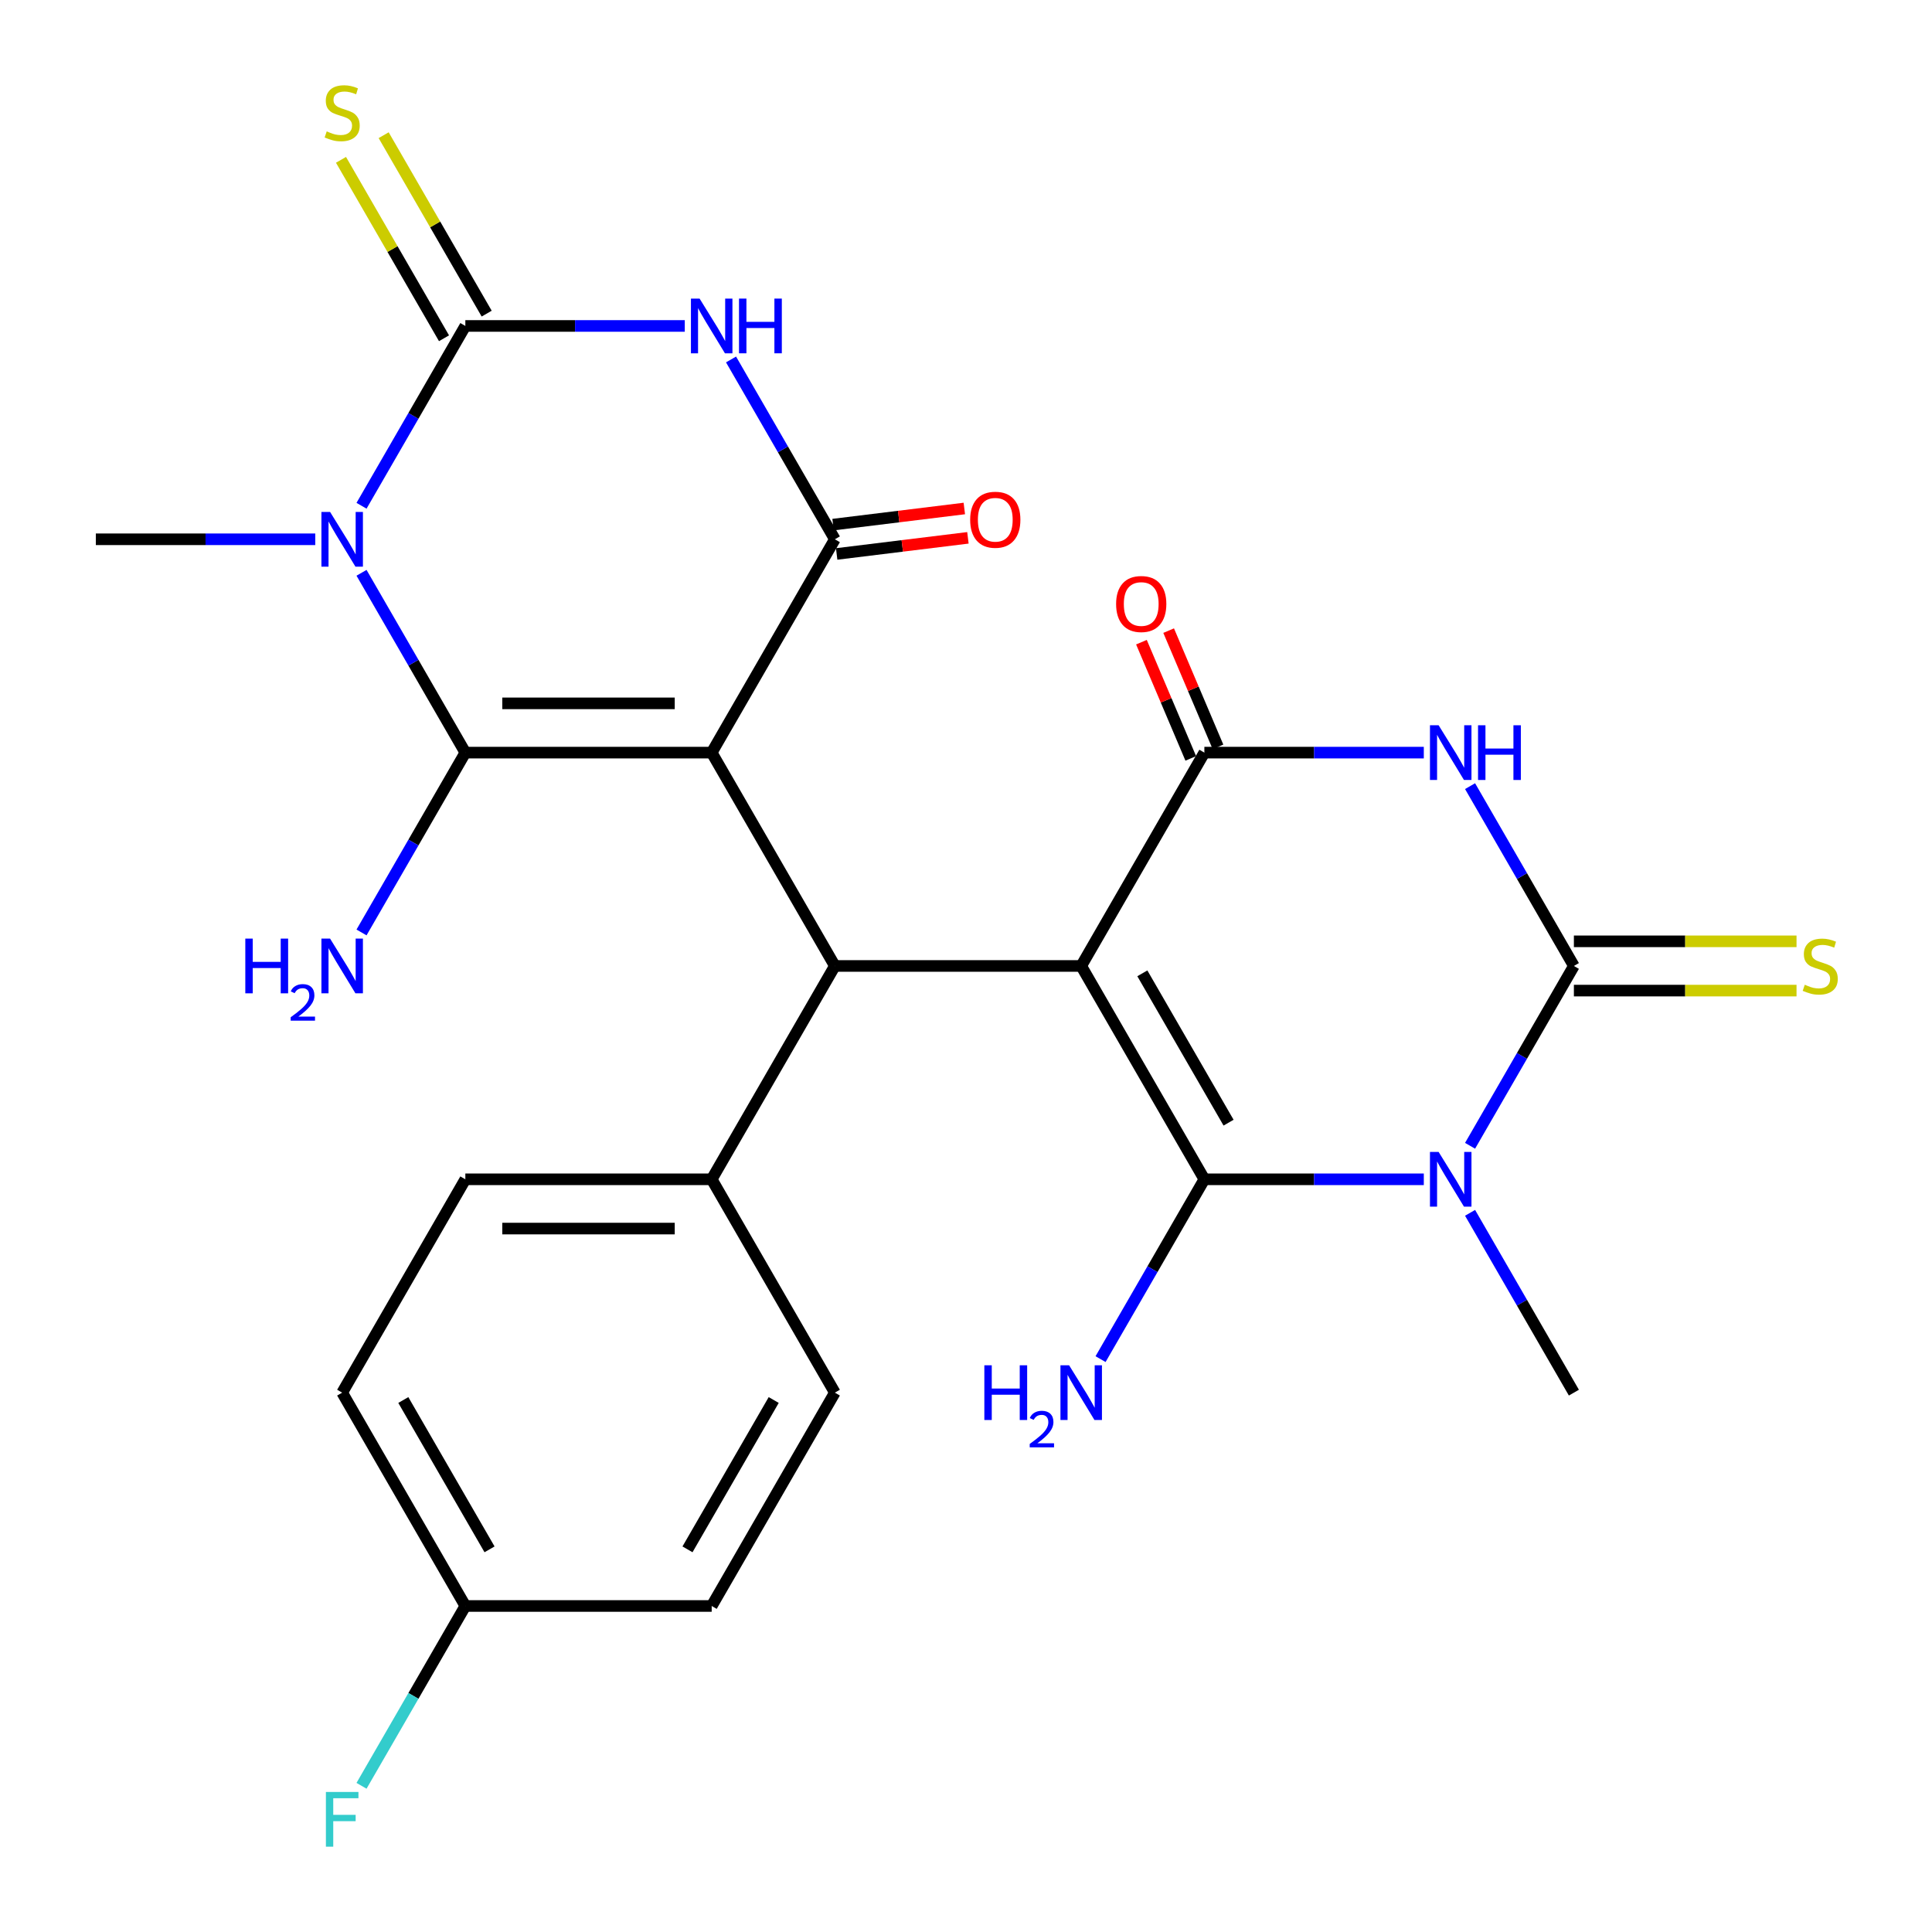 <?xml version='1.0' encoding='iso-8859-1'?>
<svg version='1.1' baseProfile='full'
              xmlns='http://www.w3.org/2000/svg'
                      xmlns:rdkit='http://www.rdkit.org/xml'
                      xmlns:xlink='http://www.w3.org/1999/xlink'
                  xml:space='preserve'
width='1000px' height='1000px' viewBox='0 0 1000 1000'>
<!-- END OF HEADER -->
<rect style='opacity:1.0;fill:#FFFFFF;stroke:none' width='1000' height='1000' x='0' y='0'> </rect>
<path class='bond-1' d='M 368.368,389.557 L 240.861,389.557' style='fill:none;fill-rule:evenodd;stroke:#000000;stroke-width:6px;stroke-linecap:butt;stroke-linejoin:miter;stroke-opacity:1' />
<path class='bond-1' d='M 349.242,364.056 L 259.987,364.056' style='fill:none;fill-rule:evenodd;stroke:#000000;stroke-width:6px;stroke-linecap:butt;stroke-linejoin:miter;stroke-opacity:1' />
<path class='bond-8' d='M 368.368,389.557 L 432.121,279.133' style='fill:none;fill-rule:evenodd;stroke:#000000;stroke-width:6px;stroke-linecap:butt;stroke-linejoin:miter;stroke-opacity:1' />
<path class='bond-11' d='M 368.368,389.557 L 432.121,499.982' style='fill:none;fill-rule:evenodd;stroke:#000000;stroke-width:6px;stroke-linecap:butt;stroke-linejoin:miter;stroke-opacity:1' />
<path class='bond-0' d='M 559.628,499.982 L 432.121,499.982' style='fill:none;fill-rule:evenodd;stroke:#000000;stroke-width:6px;stroke-linecap:butt;stroke-linejoin:miter;stroke-opacity:1' />
<path class='bond-2' d='M 559.628,499.982 L 623.382,610.406' style='fill:none;fill-rule:evenodd;stroke:#000000;stroke-width:6px;stroke-linecap:butt;stroke-linejoin:miter;stroke-opacity:1' />
<path class='bond-2' d='M 591.276,503.795 L 635.904,581.092' style='fill:none;fill-rule:evenodd;stroke:#000000;stroke-width:6px;stroke-linecap:butt;stroke-linejoin:miter;stroke-opacity:1' />
<path class='bond-7' d='M 559.628,499.982 L 623.382,389.557' style='fill:none;fill-rule:evenodd;stroke:#000000;stroke-width:6px;stroke-linecap:butt;stroke-linejoin:miter;stroke-opacity:1' />
<path class='bond-4' d='M 240.861,389.557 L 213.992,343.019' style='fill:none;fill-rule:evenodd;stroke:#000000;stroke-width:6px;stroke-linecap:butt;stroke-linejoin:miter;stroke-opacity:1' />
<path class='bond-4' d='M 213.992,343.019 L 187.123,296.481' style='fill:none;fill-rule:evenodd;stroke:#0000FF;stroke-width:6px;stroke-linecap:butt;stroke-linejoin:miter;stroke-opacity:1' />
<path class='bond-17' d='M 240.861,389.557 L 213.992,436.096' style='fill:none;fill-rule:evenodd;stroke:#000000;stroke-width:6px;stroke-linecap:butt;stroke-linejoin:miter;stroke-opacity:1' />
<path class='bond-17' d='M 213.992,436.096 L 187.123,482.634' style='fill:none;fill-rule:evenodd;stroke:#0000FF;stroke-width:6px;stroke-linecap:butt;stroke-linejoin:miter;stroke-opacity:1' />
<path class='bond-3' d='M 623.382,610.406 L 680.172,610.406' style='fill:none;fill-rule:evenodd;stroke:#000000;stroke-width:6px;stroke-linecap:butt;stroke-linejoin:miter;stroke-opacity:1' />
<path class='bond-3' d='M 680.172,610.406 L 736.961,610.406' style='fill:none;fill-rule:evenodd;stroke:#0000FF;stroke-width:6px;stroke-linecap:butt;stroke-linejoin:miter;stroke-opacity:1' />
<path class='bond-18' d='M 623.382,610.406 L 596.513,656.944' style='fill:none;fill-rule:evenodd;stroke:#000000;stroke-width:6px;stroke-linecap:butt;stroke-linejoin:miter;stroke-opacity:1' />
<path class='bond-18' d='M 596.513,656.944 L 569.644,703.483' style='fill:none;fill-rule:evenodd;stroke:#0000FF;stroke-width:6px;stroke-linecap:butt;stroke-linejoin:miter;stroke-opacity:1' />
<path class='bond-19' d='M 760.905,627.754 L 787.773,674.292' style='fill:none;fill-rule:evenodd;stroke:#0000FF;stroke-width:6px;stroke-linecap:butt;stroke-linejoin:miter;stroke-opacity:1' />
<path class='bond-19' d='M 787.773,674.292 L 814.642,720.83' style='fill:none;fill-rule:evenodd;stroke:#000000;stroke-width:6px;stroke-linecap:butt;stroke-linejoin:miter;stroke-opacity:1' />
<path class='bond-29' d='M 760.905,593.058 L 787.773,546.52' style='fill:none;fill-rule:evenodd;stroke:#0000FF;stroke-width:6px;stroke-linecap:butt;stroke-linejoin:miter;stroke-opacity:1' />
<path class='bond-29' d='M 787.773,546.52 L 814.642,499.982' style='fill:none;fill-rule:evenodd;stroke:#000000;stroke-width:6px;stroke-linecap:butt;stroke-linejoin:miter;stroke-opacity:1' />
<path class='bond-20' d='M 163.18,279.133 L 106.39,279.133' style='fill:none;fill-rule:evenodd;stroke:#0000FF;stroke-width:6px;stroke-linecap:butt;stroke-linejoin:miter;stroke-opacity:1' />
<path class='bond-20' d='M 106.39,279.133 L 49.6,279.133' style='fill:none;fill-rule:evenodd;stroke:#000000;stroke-width:6px;stroke-linecap:butt;stroke-linejoin:miter;stroke-opacity:1' />
<path class='bond-27' d='M 187.123,261.785 L 213.992,215.247' style='fill:none;fill-rule:evenodd;stroke:#0000FF;stroke-width:6px;stroke-linecap:butt;stroke-linejoin:miter;stroke-opacity:1' />
<path class='bond-27' d='M 213.992,215.247 L 240.861,168.709' style='fill:none;fill-rule:evenodd;stroke:#000000;stroke-width:6px;stroke-linecap:butt;stroke-linejoin:miter;stroke-opacity:1' />
<path class='bond-5' d='M 240.861,168.709 L 297.65,168.709' style='fill:none;fill-rule:evenodd;stroke:#000000;stroke-width:6px;stroke-linecap:butt;stroke-linejoin:miter;stroke-opacity:1' />
<path class='bond-5' d='M 297.65,168.709 L 354.44,168.709' style='fill:none;fill-rule:evenodd;stroke:#0000FF;stroke-width:6px;stroke-linecap:butt;stroke-linejoin:miter;stroke-opacity:1' />
<path class='bond-12' d='M 251.903,162.333 L 225.242,116.155' style='fill:none;fill-rule:evenodd;stroke:#000000;stroke-width:6px;stroke-linecap:butt;stroke-linejoin:miter;stroke-opacity:1' />
<path class='bond-12' d='M 225.242,116.155 L 198.581,69.977' style='fill:none;fill-rule:evenodd;stroke:#CCCC00;stroke-width:6px;stroke-linecap:butt;stroke-linejoin:miter;stroke-opacity:1' />
<path class='bond-12' d='M 229.818,175.084 L 203.157,128.906' style='fill:none;fill-rule:evenodd;stroke:#000000;stroke-width:6px;stroke-linecap:butt;stroke-linejoin:miter;stroke-opacity:1' />
<path class='bond-12' d='M 203.157,128.906 L 176.496,82.728' style='fill:none;fill-rule:evenodd;stroke:#CCCC00;stroke-width:6px;stroke-linecap:butt;stroke-linejoin:miter;stroke-opacity:1' />
<path class='bond-6' d='M 814.642,499.982 L 787.773,453.443' style='fill:none;fill-rule:evenodd;stroke:#000000;stroke-width:6px;stroke-linecap:butt;stroke-linejoin:miter;stroke-opacity:1' />
<path class='bond-6' d='M 787.773,453.443 L 760.905,406.905' style='fill:none;fill-rule:evenodd;stroke:#0000FF;stroke-width:6px;stroke-linecap:butt;stroke-linejoin:miter;stroke-opacity:1' />
<path class='bond-13' d='M 814.642,512.733 L 872.262,512.733' style='fill:none;fill-rule:evenodd;stroke:#000000;stroke-width:6px;stroke-linecap:butt;stroke-linejoin:miter;stroke-opacity:1' />
<path class='bond-13' d='M 872.262,512.733 L 929.882,512.733' style='fill:none;fill-rule:evenodd;stroke:#CCCC00;stroke-width:6px;stroke-linecap:butt;stroke-linejoin:miter;stroke-opacity:1' />
<path class='bond-13' d='M 814.642,487.231 L 872.262,487.231' style='fill:none;fill-rule:evenodd;stroke:#000000;stroke-width:6px;stroke-linecap:butt;stroke-linejoin:miter;stroke-opacity:1' />
<path class='bond-13' d='M 872.262,487.231 L 929.882,487.231' style='fill:none;fill-rule:evenodd;stroke:#CCCC00;stroke-width:6px;stroke-linecap:butt;stroke-linejoin:miter;stroke-opacity:1' />
<path class='bond-9' d='M 623.382,389.557 L 680.172,389.557' style='fill:none;fill-rule:evenodd;stroke:#000000;stroke-width:6px;stroke-linecap:butt;stroke-linejoin:miter;stroke-opacity:1' />
<path class='bond-9' d='M 680.172,389.557 L 736.961,389.557' style='fill:none;fill-rule:evenodd;stroke:#0000FF;stroke-width:6px;stroke-linecap:butt;stroke-linejoin:miter;stroke-opacity:1' />
<path class='bond-16' d='M 630.424,386.568 L 617.658,356.49' style='fill:none;fill-rule:evenodd;stroke:#000000;stroke-width:6px;stroke-linecap:butt;stroke-linejoin:miter;stroke-opacity:1' />
<path class='bond-16' d='M 617.658,356.49 L 604.891,326.412' style='fill:none;fill-rule:evenodd;stroke:#FF0000;stroke-width:6px;stroke-linecap:butt;stroke-linejoin:miter;stroke-opacity:1' />
<path class='bond-16' d='M 616.34,392.547 L 603.573,362.468' style='fill:none;fill-rule:evenodd;stroke:#000000;stroke-width:6px;stroke-linecap:butt;stroke-linejoin:miter;stroke-opacity:1' />
<path class='bond-16' d='M 603.573,362.468 L 590.807,332.39' style='fill:none;fill-rule:evenodd;stroke:#FF0000;stroke-width:6px;stroke-linecap:butt;stroke-linejoin:miter;stroke-opacity:1' />
<path class='bond-10' d='M 432.121,279.133 L 405.252,232.595' style='fill:none;fill-rule:evenodd;stroke:#000000;stroke-width:6px;stroke-linecap:butt;stroke-linejoin:miter;stroke-opacity:1' />
<path class='bond-10' d='M 405.252,232.595 L 378.383,186.056' style='fill:none;fill-rule:evenodd;stroke:#0000FF;stroke-width:6px;stroke-linecap:butt;stroke-linejoin:miter;stroke-opacity:1' />
<path class='bond-15' d='M 433.054,286.727 L 467.025,282.554' style='fill:none;fill-rule:evenodd;stroke:#000000;stroke-width:6px;stroke-linecap:butt;stroke-linejoin:miter;stroke-opacity:1' />
<path class='bond-15' d='M 467.025,282.554 L 500.996,278.382' style='fill:none;fill-rule:evenodd;stroke:#FF0000;stroke-width:6px;stroke-linecap:butt;stroke-linejoin:miter;stroke-opacity:1' />
<path class='bond-15' d='M 431.189,271.54 L 465.16,267.368' style='fill:none;fill-rule:evenodd;stroke:#000000;stroke-width:6px;stroke-linecap:butt;stroke-linejoin:miter;stroke-opacity:1' />
<path class='bond-15' d='M 465.16,267.368 L 499.131,263.196' style='fill:none;fill-rule:evenodd;stroke:#FF0000;stroke-width:6px;stroke-linecap:butt;stroke-linejoin:miter;stroke-opacity:1' />
<path class='bond-14' d='M 432.121,499.982 L 368.368,610.406' style='fill:none;fill-rule:evenodd;stroke:#000000;stroke-width:6px;stroke-linecap:butt;stroke-linejoin:miter;stroke-opacity:1' />
<path class='bond-21' d='M 368.368,610.406 L 240.861,610.406' style='fill:none;fill-rule:evenodd;stroke:#000000;stroke-width:6px;stroke-linecap:butt;stroke-linejoin:miter;stroke-opacity:1' />
<path class='bond-21' d='M 349.242,635.908 L 259.987,635.908' style='fill:none;fill-rule:evenodd;stroke:#000000;stroke-width:6px;stroke-linecap:butt;stroke-linejoin:miter;stroke-opacity:1' />
<path class='bond-22' d='M 368.368,610.406 L 432.121,720.83' style='fill:none;fill-rule:evenodd;stroke:#000000;stroke-width:6px;stroke-linecap:butt;stroke-linejoin:miter;stroke-opacity:1' />
<path class='bond-25' d='M 240.861,610.406 L 177.107,720.83' style='fill:none;fill-rule:evenodd;stroke:#000000;stroke-width:6px;stroke-linecap:butt;stroke-linejoin:miter;stroke-opacity:1' />
<path class='bond-24' d='M 432.121,720.83 L 368.368,831.255' style='fill:none;fill-rule:evenodd;stroke:#000000;stroke-width:6px;stroke-linecap:butt;stroke-linejoin:miter;stroke-opacity:1' />
<path class='bond-24' d='M 400.473,724.643 L 355.846,801.94' style='fill:none;fill-rule:evenodd;stroke:#000000;stroke-width:6px;stroke-linecap:butt;stroke-linejoin:miter;stroke-opacity:1' />
<path class='bond-23' d='M 240.861,831.255 L 368.368,831.255' style='fill:none;fill-rule:evenodd;stroke:#000000;stroke-width:6px;stroke-linecap:butt;stroke-linejoin:miter;stroke-opacity:1' />
<path class='bond-26' d='M 240.861,831.255 L 213.992,877.793' style='fill:none;fill-rule:evenodd;stroke:#000000;stroke-width:6px;stroke-linecap:butt;stroke-linejoin:miter;stroke-opacity:1' />
<path class='bond-26' d='M 213.992,877.793 L 187.123,924.331' style='fill:none;fill-rule:evenodd;stroke:#33CCCC;stroke-width:6px;stroke-linecap:butt;stroke-linejoin:miter;stroke-opacity:1' />
<path class='bond-28' d='M 240.861,831.255 L 177.107,720.83' style='fill:none;fill-rule:evenodd;stroke:#000000;stroke-width:6px;stroke-linecap:butt;stroke-linejoin:miter;stroke-opacity:1' />
<path class='bond-28' d='M 253.383,801.94 L 208.755,724.643' style='fill:none;fill-rule:evenodd;stroke:#000000;stroke-width:6px;stroke-linecap:butt;stroke-linejoin:miter;stroke-opacity:1' />
<path  class='atom-4' d='M 744.629 596.246
L 753.909 611.246
Q 754.829 612.726, 756.309 615.406
Q 757.789 618.086, 757.869 618.246
L 757.869 596.246
L 761.629 596.246
L 761.629 624.566
L 757.749 624.566
L 747.789 608.166
Q 746.629 606.246, 745.389 604.046
Q 744.189 601.846, 743.829 601.166
L 743.829 624.566
L 740.149 624.566
L 740.149 596.246
L 744.629 596.246
' fill='#0000FF'/>
<path  class='atom-5' d='M 170.847 264.973
L 180.127 279.973
Q 181.047 281.453, 182.527 284.133
Q 184.007 286.813, 184.087 286.973
L 184.087 264.973
L 187.847 264.973
L 187.847 293.293
L 183.967 293.293
L 174.007 276.893
Q 172.847 274.973, 171.607 272.773
Q 170.407 270.573, 170.047 269.893
L 170.047 293.293
L 166.367 293.293
L 166.367 264.973
L 170.847 264.973
' fill='#0000FF'/>
<path  class='atom-10' d='M 744.629 375.397
L 753.909 390.397
Q 754.829 391.877, 756.309 394.557
Q 757.789 397.237, 757.869 397.397
L 757.869 375.397
L 761.629 375.397
L 761.629 403.717
L 757.749 403.717
L 747.789 387.317
Q 746.629 385.397, 745.389 383.197
Q 744.189 380.997, 743.829 380.317
L 743.829 403.717
L 740.149 403.717
L 740.149 375.397
L 744.629 375.397
' fill='#0000FF'/>
<path  class='atom-10' d='M 765.029 375.397
L 768.869 375.397
L 768.869 387.437
L 783.349 387.437
L 783.349 375.397
L 787.189 375.397
L 787.189 403.717
L 783.349 403.717
L 783.349 390.637
L 768.869 390.637
L 768.869 403.717
L 765.029 403.717
L 765.029 375.397
' fill='#0000FF'/>
<path  class='atom-11' d='M 362.108 154.549
L 371.388 169.549
Q 372.308 171.029, 373.788 173.709
Q 375.268 176.389, 375.348 176.549
L 375.348 154.549
L 379.108 154.549
L 379.108 182.869
L 375.228 182.869
L 365.268 166.469
Q 364.108 164.549, 362.868 162.349
Q 361.668 160.149, 361.308 159.469
L 361.308 182.869
L 357.628 182.869
L 357.628 154.549
L 362.108 154.549
' fill='#0000FF'/>
<path  class='atom-11' d='M 382.508 154.549
L 386.348 154.549
L 386.348 166.589
L 400.828 166.589
L 400.828 154.549
L 404.668 154.549
L 404.668 182.869
L 400.828 182.869
L 400.828 169.789
L 386.348 169.789
L 386.348 182.869
L 382.508 182.869
L 382.508 154.549
' fill='#0000FF'/>
<path  class='atom-13' d='M 169.107 68.004
Q 169.427 68.124, 170.747 68.684
Q 172.067 69.245, 173.507 69.605
Q 174.987 69.924, 176.427 69.924
Q 179.107 69.924, 180.667 68.644
Q 182.227 67.325, 182.227 65.044
Q 182.227 63.484, 181.427 62.525
Q 180.667 61.565, 179.467 61.044
Q 178.267 60.525, 176.267 59.925
Q 173.747 59.164, 172.227 58.444
Q 170.747 57.724, 169.667 56.205
Q 168.627 54.684, 168.627 52.124
Q 168.627 48.565, 171.027 46.364
Q 173.467 44.164, 178.267 44.164
Q 181.547 44.164, 185.267 45.724
L 184.347 48.804
Q 180.947 47.404, 178.387 47.404
Q 175.627 47.404, 174.107 48.565
Q 172.587 49.684, 172.627 51.645
Q 172.627 53.164, 173.387 54.084
Q 174.187 55.005, 175.307 55.525
Q 176.467 56.044, 178.387 56.645
Q 180.947 57.444, 182.467 58.245
Q 183.987 59.044, 185.067 60.684
Q 186.187 62.285, 186.187 65.044
Q 186.187 68.965, 183.547 71.085
Q 180.947 73.165, 176.587 73.165
Q 174.067 73.165, 172.147 72.605
Q 170.267 72.085, 168.027 71.165
L 169.107 68.004
' fill='#CCCC00'/>
<path  class='atom-14' d='M 934.149 509.702
Q 934.469 509.822, 935.789 510.382
Q 937.109 510.942, 938.549 511.302
Q 940.029 511.622, 941.469 511.622
Q 944.149 511.622, 945.709 510.342
Q 947.269 509.022, 947.269 506.742
Q 947.269 505.182, 946.469 504.222
Q 945.709 503.262, 944.509 502.742
Q 943.309 502.222, 941.309 501.622
Q 938.789 500.862, 937.269 500.142
Q 935.789 499.422, 934.709 497.902
Q 933.669 496.382, 933.669 493.822
Q 933.669 490.262, 936.069 488.062
Q 938.509 485.862, 943.309 485.862
Q 946.589 485.862, 950.309 487.422
L 949.389 490.502
Q 945.989 489.102, 943.429 489.102
Q 940.669 489.102, 939.149 490.262
Q 937.629 491.382, 937.669 493.342
Q 937.669 494.862, 938.429 495.782
Q 939.229 496.702, 940.349 497.222
Q 941.509 497.742, 943.429 498.342
Q 945.989 499.142, 947.509 499.942
Q 949.029 500.742, 950.109 502.382
Q 951.229 503.982, 951.229 506.742
Q 951.229 510.662, 948.589 512.782
Q 945.989 514.862, 941.629 514.862
Q 939.109 514.862, 937.189 514.302
Q 935.309 513.782, 933.069 512.862
L 934.149 509.702
' fill='#CCCC00'/>
<path  class='atom-16' d='M 502.155 269.016
Q 502.155 262.216, 505.515 258.416
Q 508.875 254.616, 515.155 254.616
Q 521.435 254.616, 524.795 258.416
Q 528.155 262.216, 528.155 269.016
Q 528.155 275.896, 524.755 279.816
Q 521.355 283.696, 515.155 283.696
Q 508.915 283.696, 505.515 279.816
Q 502.155 275.936, 502.155 269.016
M 515.155 280.496
Q 519.475 280.496, 521.795 277.616
Q 524.155 274.696, 524.155 269.016
Q 524.155 263.456, 521.795 260.656
Q 519.475 257.816, 515.155 257.816
Q 510.835 257.816, 508.475 260.616
Q 506.155 263.416, 506.155 269.016
Q 506.155 274.736, 508.475 277.616
Q 510.835 280.496, 515.155 280.496
' fill='#FF0000'/>
<path  class='atom-17' d='M 577.696 312.63
Q 577.696 305.83, 581.056 302.03
Q 584.416 298.23, 590.696 298.23
Q 596.976 298.23, 600.336 302.03
Q 603.696 305.83, 603.696 312.63
Q 603.696 319.51, 600.296 323.43
Q 596.896 327.31, 590.696 327.31
Q 584.456 327.31, 581.056 323.43
Q 577.696 319.55, 577.696 312.63
M 590.696 324.11
Q 595.016 324.11, 597.336 321.23
Q 599.696 318.31, 599.696 312.63
Q 599.696 307.07, 597.336 304.27
Q 595.016 301.43, 590.696 301.43
Q 586.376 301.43, 584.016 304.23
Q 581.696 307.03, 581.696 312.63
Q 581.696 318.35, 584.016 321.23
Q 586.376 324.11, 590.696 324.11
' fill='#FF0000'/>
<path  class='atom-18' d='M 126.974 485.822
L 130.814 485.822
L 130.814 497.862
L 145.294 497.862
L 145.294 485.822
L 149.134 485.822
L 149.134 514.142
L 145.294 514.142
L 145.294 501.062
L 130.814 501.062
L 130.814 514.142
L 126.974 514.142
L 126.974 485.822
' fill='#0000FF'/>
<path  class='atom-18' d='M 150.507 513.148
Q 151.194 511.379, 152.83 510.403
Q 154.467 509.399, 156.738 509.399
Q 159.562 509.399, 161.146 510.931
Q 162.73 512.462, 162.73 515.181
Q 162.73 517.953, 160.671 520.54
Q 158.638 523.127, 154.414 526.19
L 163.047 526.19
L 163.047 528.302
L 150.454 528.302
L 150.454 526.533
Q 153.939 524.051, 155.998 522.203
Q 158.084 520.355, 159.087 518.692
Q 160.09 517.029, 160.09 515.313
Q 160.09 513.518, 159.193 512.515
Q 158.295 511.511, 156.738 511.511
Q 155.233 511.511, 154.23 512.119
Q 153.226 512.726, 152.514 514.072
L 150.507 513.148
' fill='#0000FF'/>
<path  class='atom-18' d='M 170.847 485.822
L 180.127 500.822
Q 181.047 502.302, 182.527 504.982
Q 184.007 507.662, 184.087 507.822
L 184.087 485.822
L 187.847 485.822
L 187.847 514.142
L 183.967 514.142
L 174.007 497.742
Q 172.847 495.822, 171.607 493.622
Q 170.407 491.422, 170.047 490.742
L 170.047 514.142
L 166.367 514.142
L 166.367 485.822
L 170.847 485.822
' fill='#0000FF'/>
<path  class='atom-19' d='M 509.496 706.67
L 513.336 706.67
L 513.336 718.71
L 527.816 718.71
L 527.816 706.67
L 531.656 706.67
L 531.656 734.99
L 527.816 734.99
L 527.816 721.91
L 513.336 721.91
L 513.336 734.99
L 509.496 734.99
L 509.496 706.67
' fill='#0000FF'/>
<path  class='atom-19' d='M 533.028 733.997
Q 533.715 732.228, 535.352 731.251
Q 536.988 730.248, 539.259 730.248
Q 542.084 730.248, 543.668 731.779
Q 545.252 733.31, 545.252 736.03
Q 545.252 738.802, 543.192 741.389
Q 541.16 743.976, 536.936 747.038
L 545.568 747.038
L 545.568 749.15
L 532.976 749.15
L 532.976 747.382
Q 536.46 744.9, 538.52 743.052
Q 540.605 741.204, 541.608 739.541
Q 542.612 737.878, 542.612 736.162
Q 542.612 734.366, 541.714 733.363
Q 540.816 732.36, 539.259 732.36
Q 537.754 732.36, 536.751 732.967
Q 535.748 733.574, 535.035 734.921
L 533.028 733.997
' fill='#0000FF'/>
<path  class='atom-19' d='M 553.368 706.67
L 562.648 721.67
Q 563.568 723.15, 565.048 725.83
Q 566.528 728.51, 566.608 728.67
L 566.608 706.67
L 570.368 706.67
L 570.368 734.99
L 566.488 734.99
L 556.528 718.59
Q 555.368 716.67, 554.128 714.47
Q 552.928 712.27, 552.568 711.59
L 552.568 734.99
L 548.888 734.99
L 548.888 706.67
L 553.368 706.67
' fill='#0000FF'/>
<path  class='atom-27' d='M 168.687 927.519
L 185.527 927.519
L 185.527 930.759
L 172.487 930.759
L 172.487 939.359
L 184.087 939.359
L 184.087 942.639
L 172.487 942.639
L 172.487 955.839
L 168.687 955.839
L 168.687 927.519
' fill='#33CCCC'/>
</svg>
